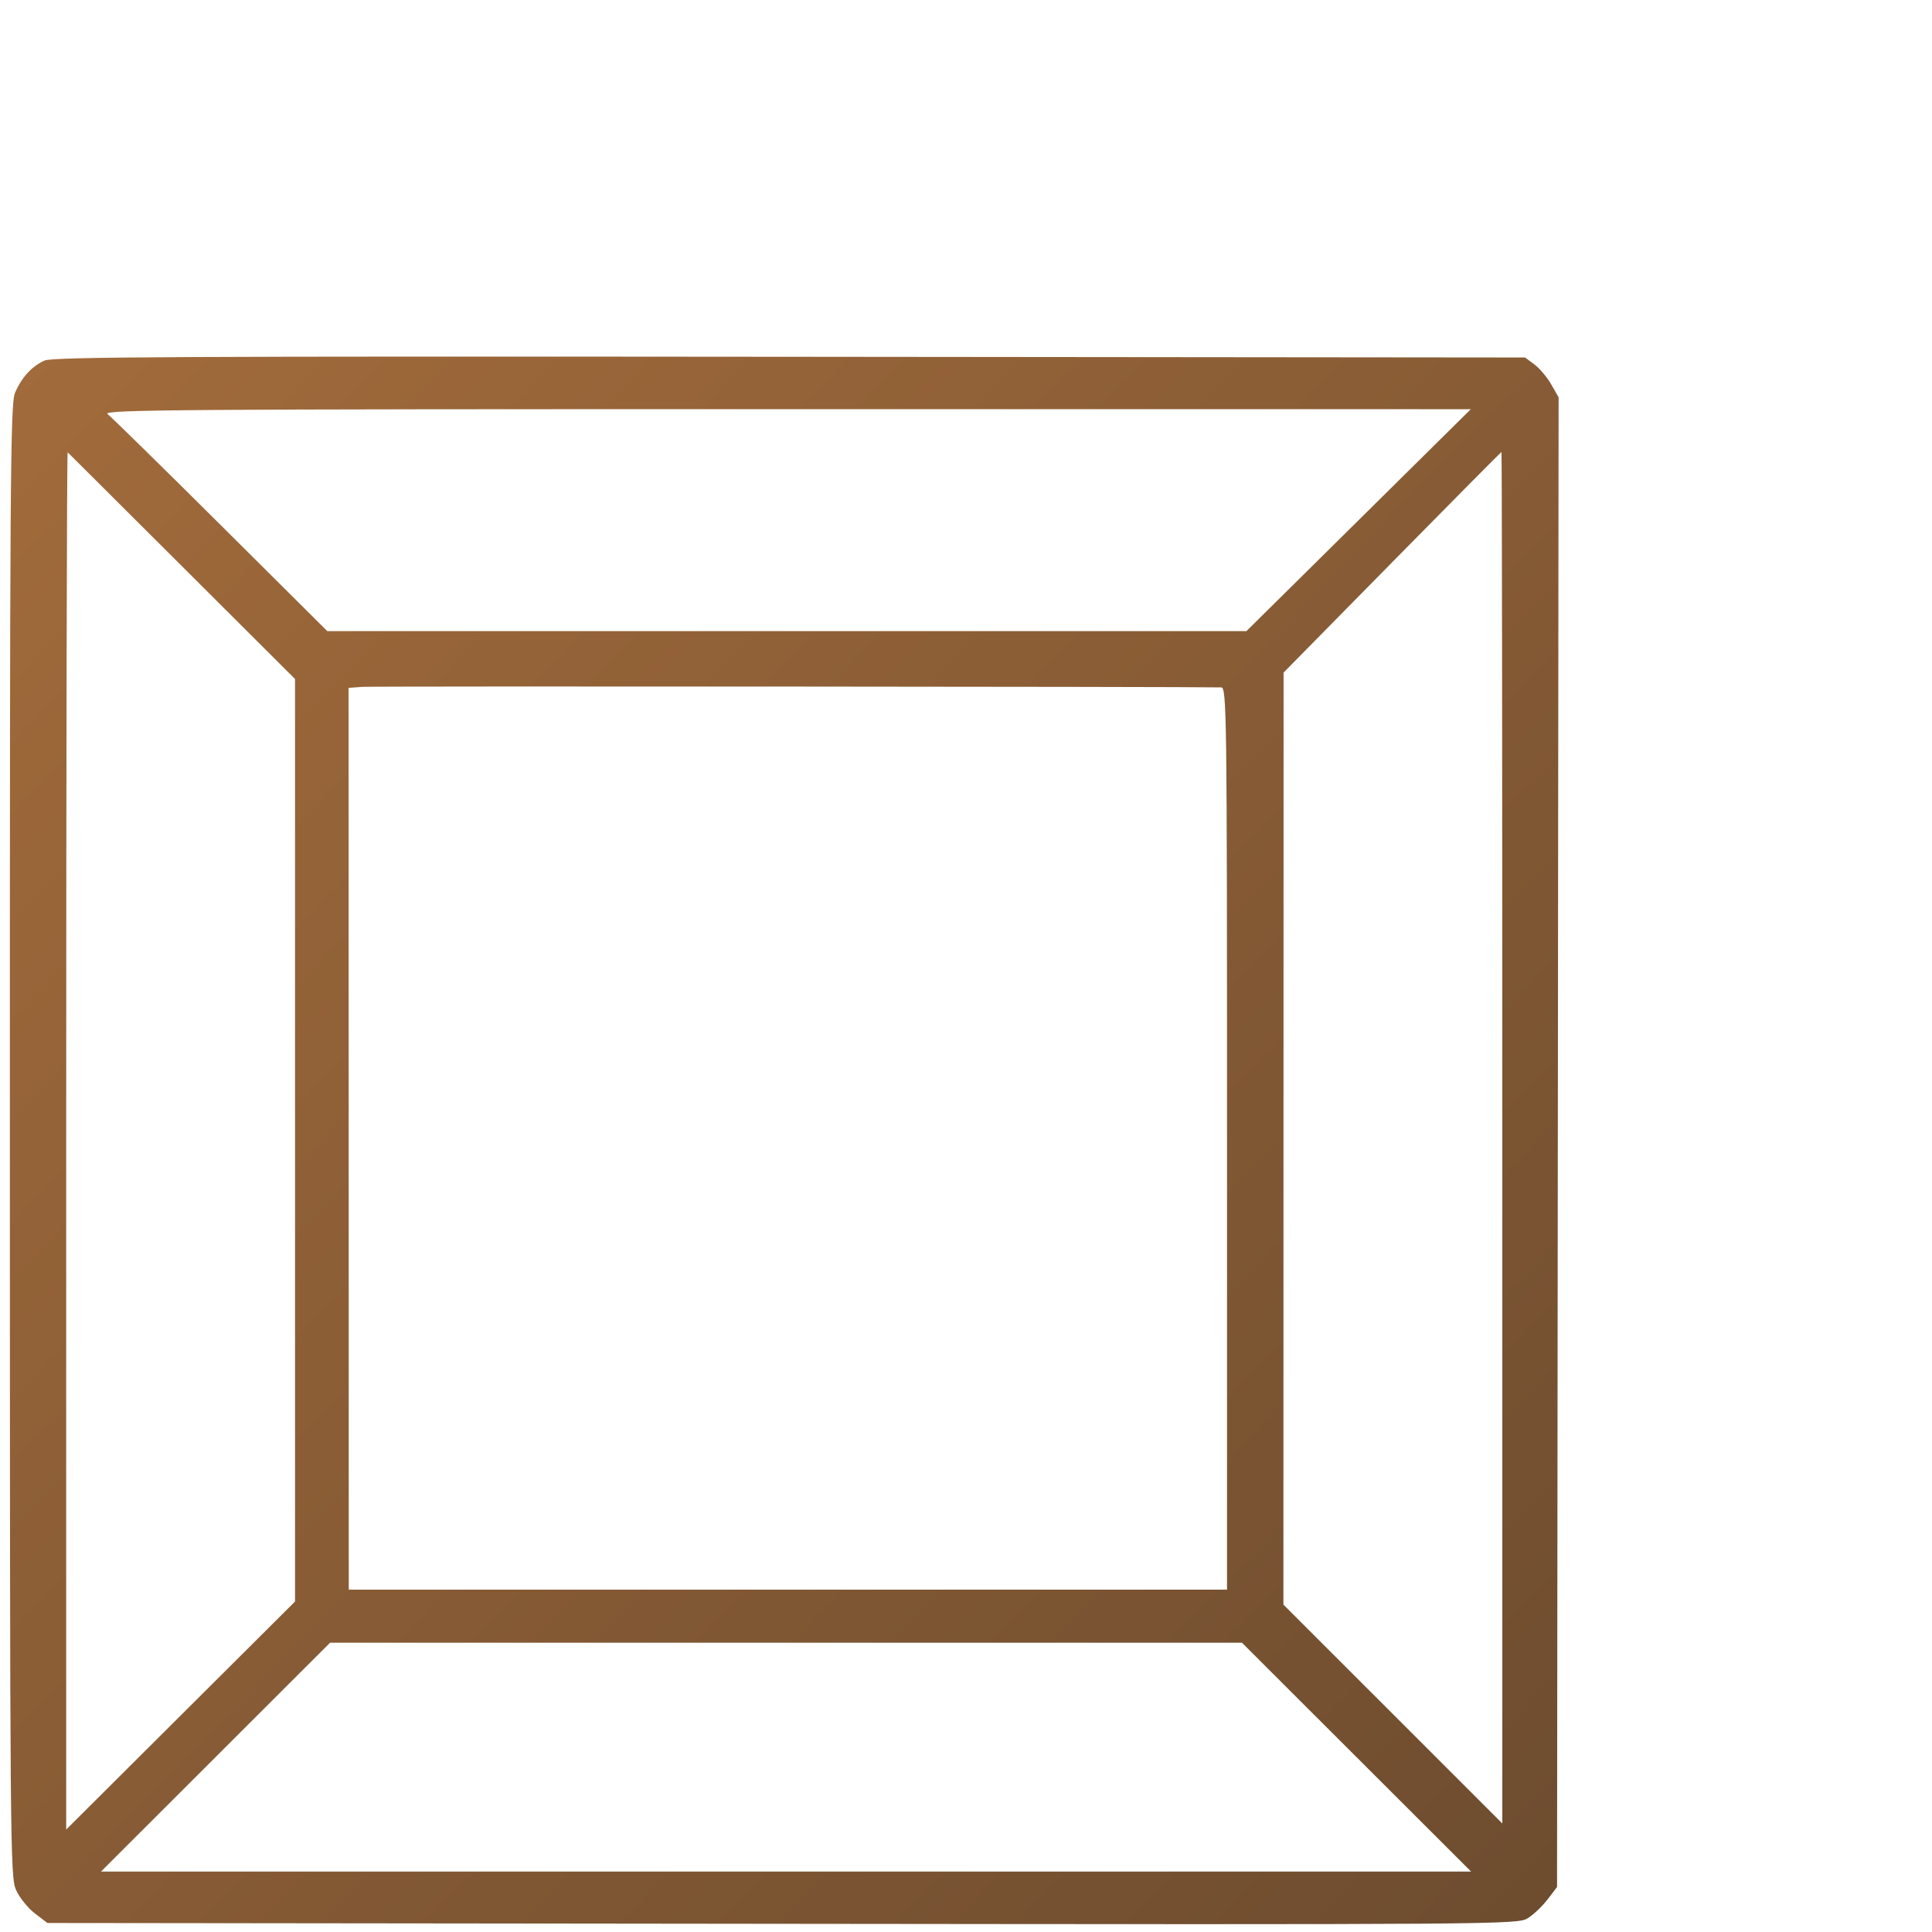 <svg xmlns="http://www.w3.org/2000/svg" viewBox="0 0 525.75 525.75" width="32" height="32">
  <defs>
    <linearGradient id="frameGradient" x1="0%" y1="0%" x2="100%" y2="100%">
      <stop offset="0%" stop-color="#a26b3b" stop-opacity="1" />
      <stop offset="100%" stop-color="#6d4c2f" stop-opacity="1" />
    </linearGradient>
  </defs>
  <path 
    fill="url(#frameGradient)" 
    fill-rule="evenodd" 
    d="M 12.145 98.105 C 8.652 99.66 5.816 102.773 4.062 106.973 C 2.816 109.957 2.668 131.824 2.688 310.488 C 2.703 504.039 2.762 510.781 4.395 514.375 C 5.32 516.418 7.617 519.262 9.492 520.695 L 12.906 523.297 L 212.895 523.523 C 408.543 523.742 412.945 523.711 415.711 522.02 C 417.266 521.07 419.703 518.766 421.125 516.898 L 423.715 513.508 L 423.926 310.812 L 424.141 108.117 L 422.121 104.59 C 421.012 102.652 418.957 100.215 417.555 99.176 L 415.008 97.285 L 214.93 97.09 C 49.566 96.93 14.379 97.105 12.145 98.105 M 29.266 112.676 C 30.242 113.414 44.098 127.008 60.055 142.883 L 89.066 171.746 L 339.184 171.746 L 400.246 111.355 L 213.867 111.344 C 48.605 111.332 27.688 111.484 29.266 112.676 M 18.012 310.289 L 18.012 497.871 L 80.285 435.824 L 80.285 184.773 L 49.555 154.117 C 32.652 137.254 18.637 123.289 18.414 123.082 C 18.191 122.875 18.012 207.121 18.012 310.289 M 378.832 153.02 L 349.297 183.027 L 349.25 436.66 L 379.035 466.434 L 408.82 496.211 L 408.82 309.609 C 408.82 206.977 408.719 123.008 408.594 123.008 C 408.469 123.008 395.078 136.512 378.832 153.02 M 98.629 186.914 L 94.855 187.188 L 94.883 309.887 L 94.906 432.59 L 333.906 432.59 L 333.906 309.84 C 333.906 193.551 333.824 187.09 332.328 187.059 C 322.496 186.848 101.406 186.711 98.629 186.914 M 58.652 478.164 L 27.488 509.301 L 213.906 509.305 L 400.328 509.305 L 369.148 478.168 L 337.973 447.031 L 89.816 447.031 Z M 58.652 478.164"
  />
</svg>

